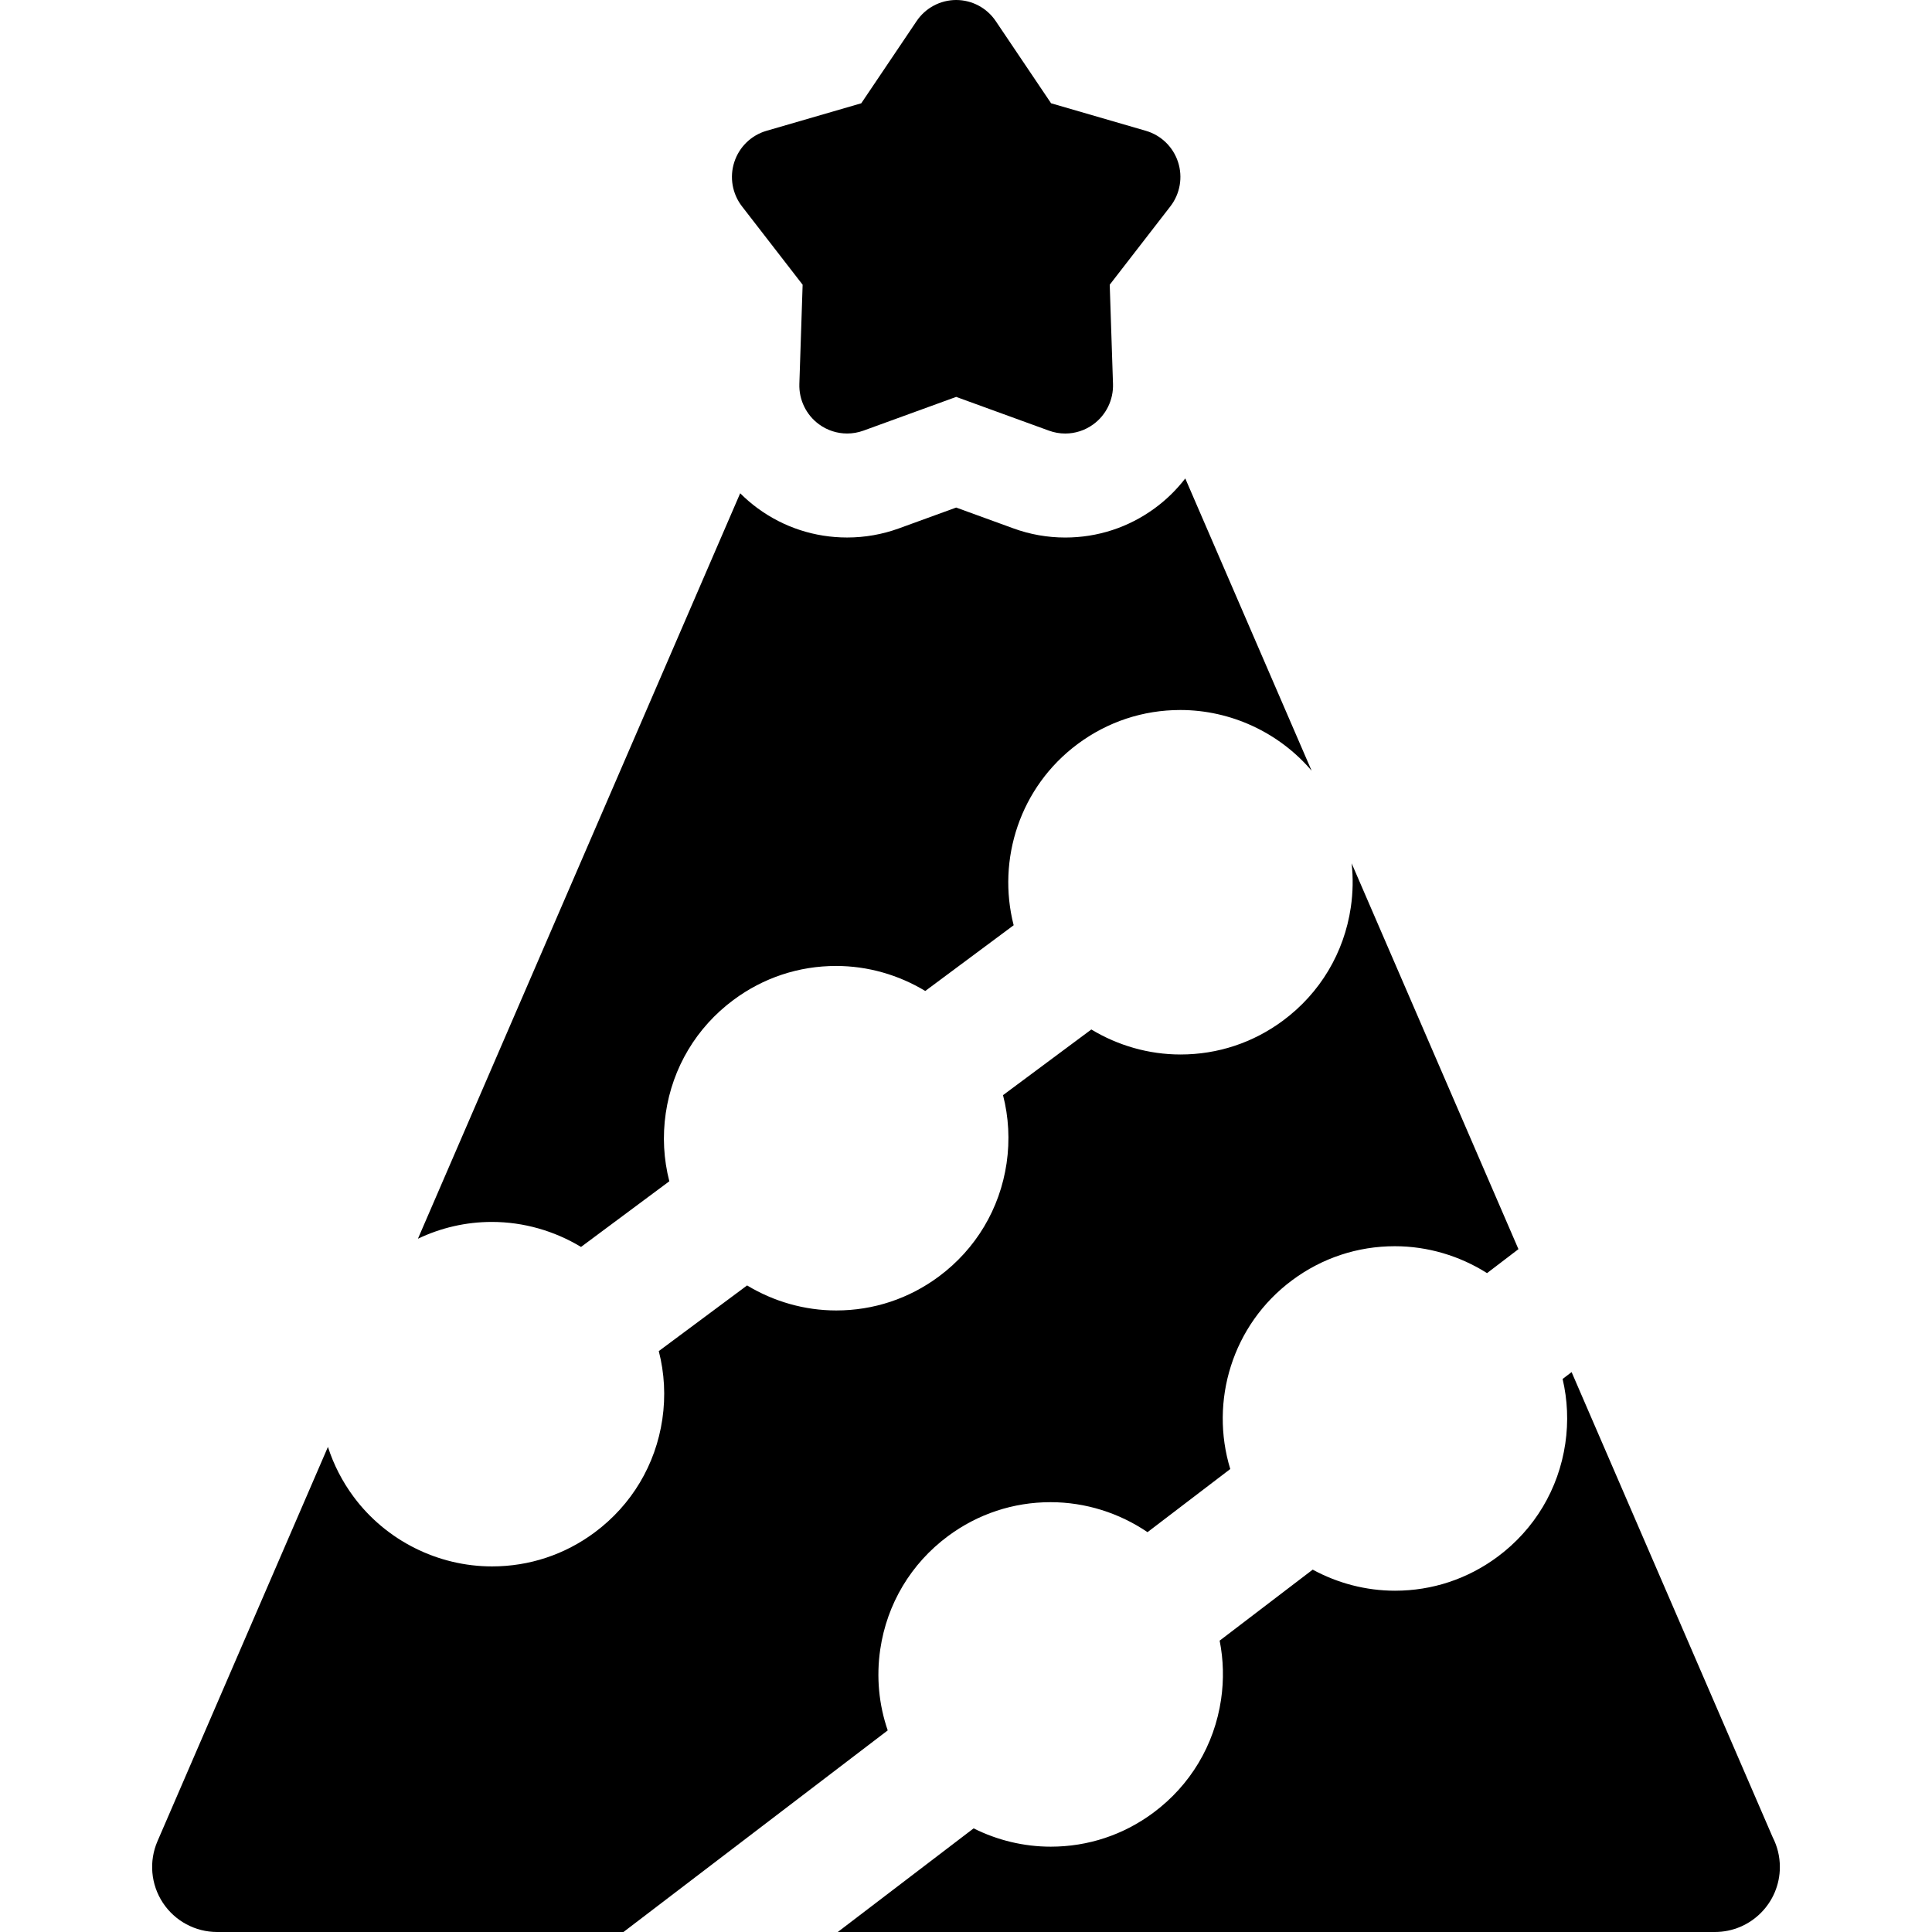 <?xml version="1.0" encoding="iso-8859-1"?>
<!-- Uploaded to: SVG Repo, www.svgrepo.com, Generator: SVG Repo Mixer Tools -->
<!DOCTYPE svg PUBLIC "-//W3C//DTD SVG 1.1//EN" "http://www.w3.org/Graphics/SVG/1.1/DTD/svg11.dtd">
<svg fill="#000000" height="800px" width="800px" version="1.1" id="Capa_1" xmlns="http://www.w3.org/2000/svg" xmlns:xlink="http://www.w3.org/1999/xlink" 
	 viewBox="0 0 297 297" xml:space="preserve">
<g>
	<path d="M89.318,191.688l13.576-10.095c-0.871-3.374-1.07-6.921-0.549-10.474c1.03-6.997,4.722-13.175,10.398-17.395
		c4.603-3.423,10.061-5.231,15.785-5.231c4.878,0,9.616,1.374,13.709,3.846l13.59-10.105c-2.593-10.109,0.954-21.254,9.834-27.857
		c4.602-3.422,10.061-5.23,15.786-5.23c7.763,0,15.183,3.462,20.184,9.333L182.208,73.55c-1.332,1.724-2.905,3.277-4.711,4.594
		c-4.016,2.937-8.768,4.488-13.743,4.488c-2.736,0-5.428-0.478-7.969-1.407l-8.795-3.2l-8.805,3.204
		c-2.559,0.929-5.237,1.399-7.958,1.399c-4.975,0-9.728-1.551-13.721-4.468c-0.976-0.71-1.878-1.495-2.72-2.331L64.246,190.427
		c3.528-1.688,7.379-2.584,11.364-2.584C80.487,187.843,85.226,189.217,89.318,191.688z"/>
	<path d="M123.386,43.769l-0.503,15.252c-0.079,2.444,1.053,4.774,3.028,6.212c1.271,0.929,2.785,1.409,4.316,1.409
		c0.842,0,1.689-0.146,2.504-0.441l14.259-5.187l14.26,5.187c0.812,0.298,1.662,0.445,2.504,0.445c1.53,0,3.046-0.482,4.315-1.413
		c1.977-1.438,3.108-3.768,3.029-6.212l-0.503-15.252l9.318-12.039c1.496-1.932,1.942-4.482,1.188-6.81
		c-0.753-2.329-2.606-4.13-4.947-4.81l-14.573-4.233l-8.506-12.63C151.712,1.219,149.429,0,146.99,0
		c-2.438,0-4.722,1.219-6.085,3.247l-8.505,12.63l-14.573,4.233c-2.341,0.68-4.194,2.48-4.948,4.81
		c-0.754,2.328-0.307,4.878,1.188,6.81L123.386,43.769z"/>
	<path d="M135.318,253.55c1.029-6.997,4.722-13.175,10.397-17.395c4.603-3.422,10.062-5.23,15.786-5.23
		c5.359,0,10.553,1.656,14.903,4.609l12.721-9.706c-3.186-10.408,0.287-22.164,9.509-29.02c4.602-3.422,10.061-5.231,15.786-5.231
		c5.064,0,9.98,1.48,14.178,4.135l4.828-3.684l-25.642-59.313c0.242,2.224,0.206,4.492-0.128,6.763
		c-1.028,6.998-4.721,13.175-10.396,17.396c-4.603,3.423-10.061,5.23-15.785,5.23c-4.878,0-9.616-1.373-13.709-3.844l-13.576,10.094
		c0.871,3.374,1.07,6.921,0.549,10.473c-1.029,6.998-4.723,13.176-10.397,17.396c-4.603,3.422-10.062,5.23-15.786,5.23
		c-4.878,0-9.616-1.374-13.708-3.845L101.272,207.7c0.872,3.375,1.071,6.922,0.548,10.474c-1.029,6.997-4.722,13.175-10.396,17.395
		c-4.603,3.423-10.062,5.23-15.786,5.23c-8.341,0-16.288-3.991-21.261-10.68c-1.76-2.367-3.085-4.963-3.965-7.69l-26.204,60.615
		c-1.335,3.087-1.026,6.64,0.821,9.452c1.848,2.811,4.985,4.504,8.35,4.504h62.468l40.62-30.993
		C135.104,262.054,134.693,257.807,135.318,253.55z"/>
	<path d="M272.523,282.464l-30.926-71.536l-1.383,1.056c0.755,3.209,0.91,6.564,0.415,9.924
		c-1.028,6.998-4.721,13.176-10.396,17.396c-4.603,3.423-10.061,5.231-15.785,5.231c-4.464,0-8.809-1.152-12.651-3.239
		l-14.305,10.915c0.586,2.94,0.668,5.992,0.219,9.047c-1.029,6.998-4.722,13.175-10.397,17.396
		c-4.603,3.422-10.061,5.229-15.785,5.229c-4.157,0-8.216-0.992-11.857-2.814L128.789,297h134.813c0.007,0,0.015,0,0.02,0
		c5.518,0,9.991-4.474,9.991-9.991C273.613,285.372,273.22,283.827,272.523,282.464z"/>
</g>
</svg>